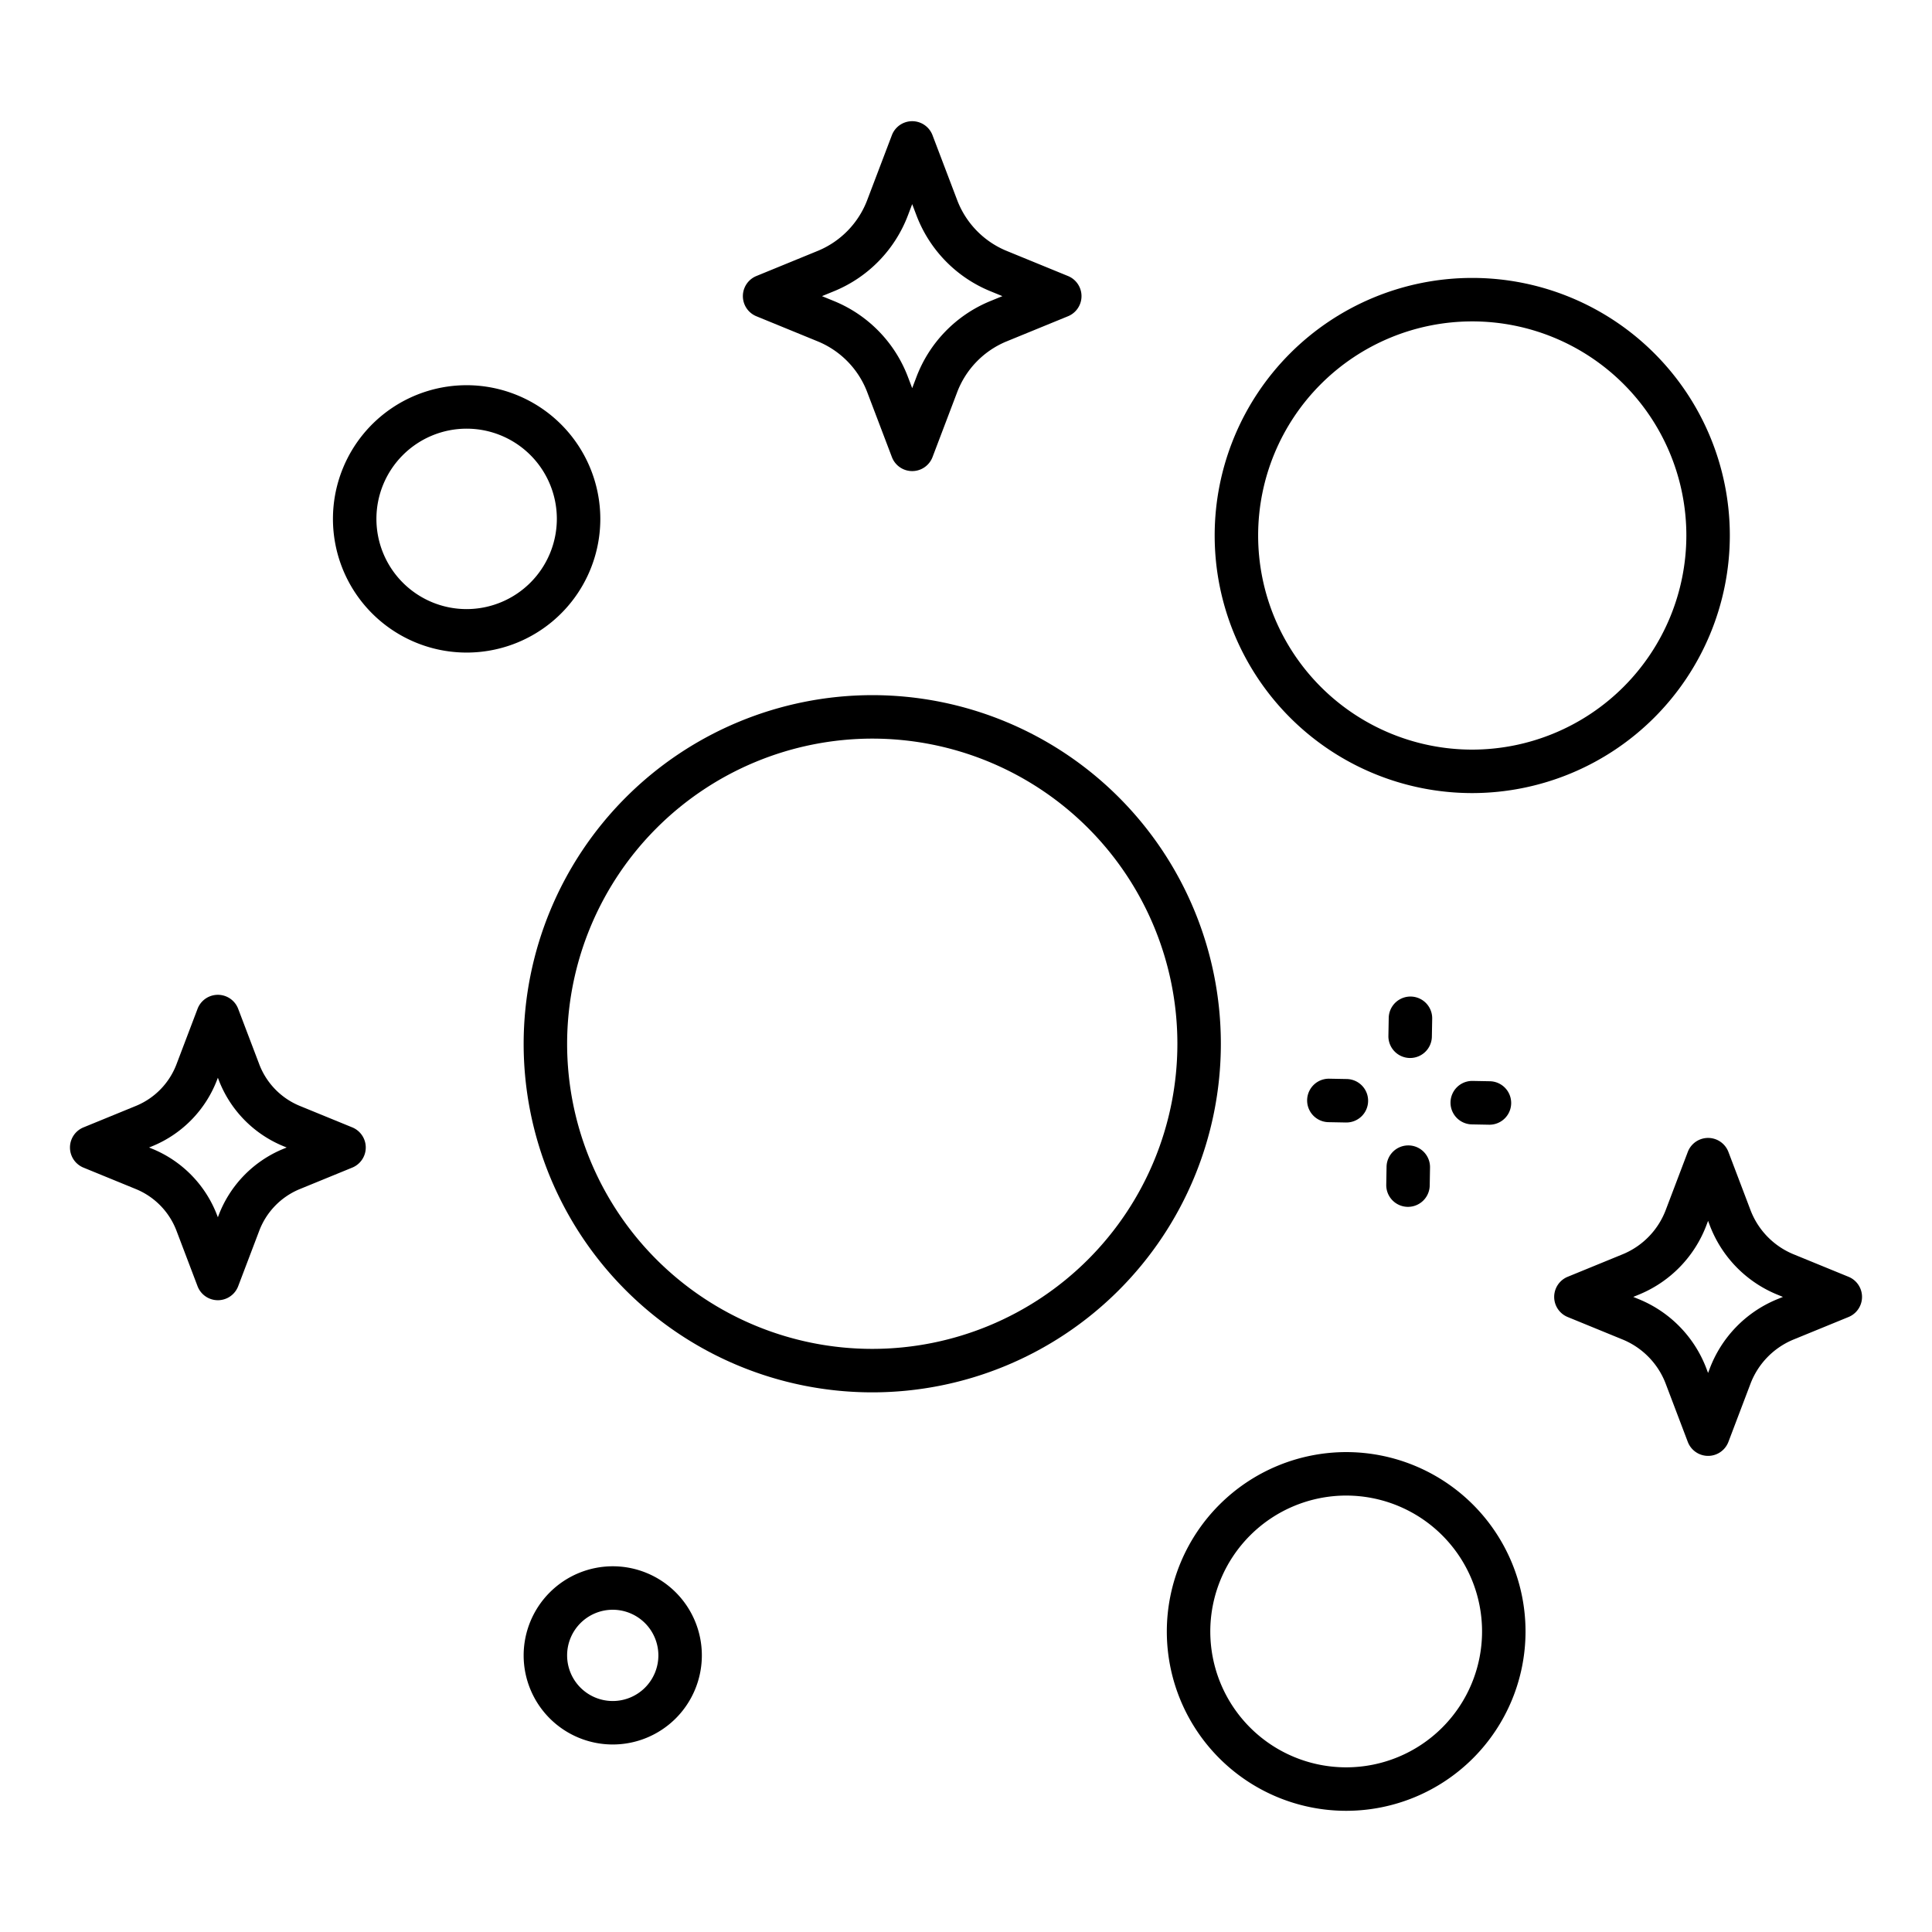 <svg id="Outline" height="512" viewBox="0 0 600 600" width="512" xmlns="http://www.w3.org/2000/svg"><path d="m162.623 324.145a108.262 108.262 0 1 0 108.262-108.262 108.384 108.384 0 0 0 -108.262 108.262zm108.262-94.762a94.762 94.762 0 1 1 -94.762 94.762 94.869 94.869 0 0 1 94.762-94.762z"/><path d="m144.918 119.629a41.516 41.516 0 1 0 41.515 41.516 41.563 41.563 0 0 0 -41.515-41.516zm0 69.531a28.016 28.016 0 1 1 28.015-28.015 28.048 28.048 0 0 1 -28.015 28.015z"/><path d="m537.214 166.3a79.993 79.993 0 1 0 -79.993 80 80.083 80.083 0 0 0 79.993-80zm-79.993 66.5a66.493 66.493 0 1 1 66.493-66.5 66.568 66.568 0 0 1 -66.493 66.5z"/><path d="m162.623 514.093a27.671 27.671 0 1 0 27.671-27.671 27.7 27.7 0 0 0 -27.671 27.671zm41.842 0a14.171 14.171 0 1 1 -14.171-14.171 14.187 14.187 0 0 1 14.171 14.171z"/><path d="m362.366 506.662a55.7 55.7 0 1 0 55.7-55.7 55.765 55.765 0 0 0 -55.7 55.7zm55.7-42.2a42.2 42.2 0 1 1 -42.2 42.2 42.249 42.249 0 0 1 42.202-42.202z"/><path d="m254.157 106.1a27.706 27.706 0 0 1 15.228 15.855l7.6 19.992a6.75 6.75 0 0 0 12.62 0l7.595-19.992a27.7 27.7 0 0 1 15.222-15.855l19.256-7.885a6.749 6.749 0 0 0 0-12.493l-19.256-7.885a27.7 27.7 0 0 1 -15.222-15.855l-7.6-19.992a6.75 6.75 0 0 0 -12.62 0l-7.6 19.992a27.709 27.709 0 0 1 -15.228 15.855l-19.252 7.885a6.749 6.749 0 0 0 0 12.493zm5.116-15.77a41.248 41.248 0 0 0 22.732-23.554l1.285-3.382 1.284 3.382a41.248 41.248 0 0 0 22.732 23.554l4 1.638-4 1.638a41.252 41.252 0 0 0 -22.732 23.555l-1.284 3.382-1.285-3.382a41.252 41.252 0 0 0 -22.732-23.555l-4-1.638z"/><path d="m543.576 375.655-6.8-17.908a6.75 6.75 0 0 0 -12.62 0l-6.8 17.908a24.11 24.11 0 0 1 -13.249 13.8l-17.249 7.063a6.749 6.749 0 0 0 0 12.493l17.249 7.063a24.105 24.105 0 0 1 13.249 13.8l6.8 17.909a6.75 6.75 0 0 0 12.62 0l6.8-17.909a24.111 24.111 0 0 1 13.249-13.8l17.25-7.063a6.749 6.749 0 0 0 0-12.493l-17.25-7.063a24.116 24.116 0 0 1 -13.249-13.8zm10.124 27.111-1.994.817a37.657 37.657 0 0 0 -20.754 21.5l-.492 1.3-.494-1.3a37.653 37.653 0 0 0 -20.753-21.5l-1.994-.817 1.994-.816a37.657 37.657 0 0 0 20.753-21.5l.494-1.3.492 1.3a37.662 37.662 0 0 0 20.754 21.5z"/><path d="m54.859 382.35 6.492 17.09a6.75 6.75 0 0 0 12.62 0l6.493-17.09a22.7 22.7 0 0 1 12.473-13l16.461-6.74a6.75 6.75 0 0 0 0-12.493l-16.461-6.737a22.7 22.7 0 0 1 -12.473-12.994l-6.493-17.086a6.75 6.75 0 0 0 -12.62 0l-6.492 17.091a22.7 22.7 0 0 1 -12.473 12.989l-16.461 6.741a6.749 6.749 0 0 0 0 12.493l16.461 6.74a22.7 22.7 0 0 1 12.473 12.996zm-7.359-26.476a36.244 36.244 0 0 0 19.979-20.694l.183-.48.182.48a36.247 36.247 0 0 0 19.977 20.694l1.207.494-1.206.493a36.247 36.247 0 0 0 -19.978 20.695l-.183.48-.182-.48a36.246 36.246 0 0 0 -19.979-20.695l-1.206-.493z"/><path d="m430.513 367.935a6.75 6.75 0 0 0 6.635 6.863h.117a6.749 6.749 0 0 0 6.746-6.635l.095-5.581a6.749 6.749 0 0 0 -6.634-6.863h-.117a6.75 6.75 0 0 0 -6.747 6.635z"/><path d="m437.817 328.569h.117a6.75 6.75 0 0 0 6.747-6.635l.1-5.58a6.75 6.75 0 0 0 -13.5-.23l-.1 5.581a6.749 6.749 0 0 0 6.636 6.864z"/><path d="m417.944 348.6h.127a6.75 6.75 0 0 0 .121-13.5l-5.375-.1a6.75 6.75 0 1 0 -.248 13.5z"/><path d="m462.472 349.291h.126a6.751 6.751 0 0 0 .122-13.5l-5.375-.1a6.75 6.75 0 1 0 -.248 13.5z"/></svg>
